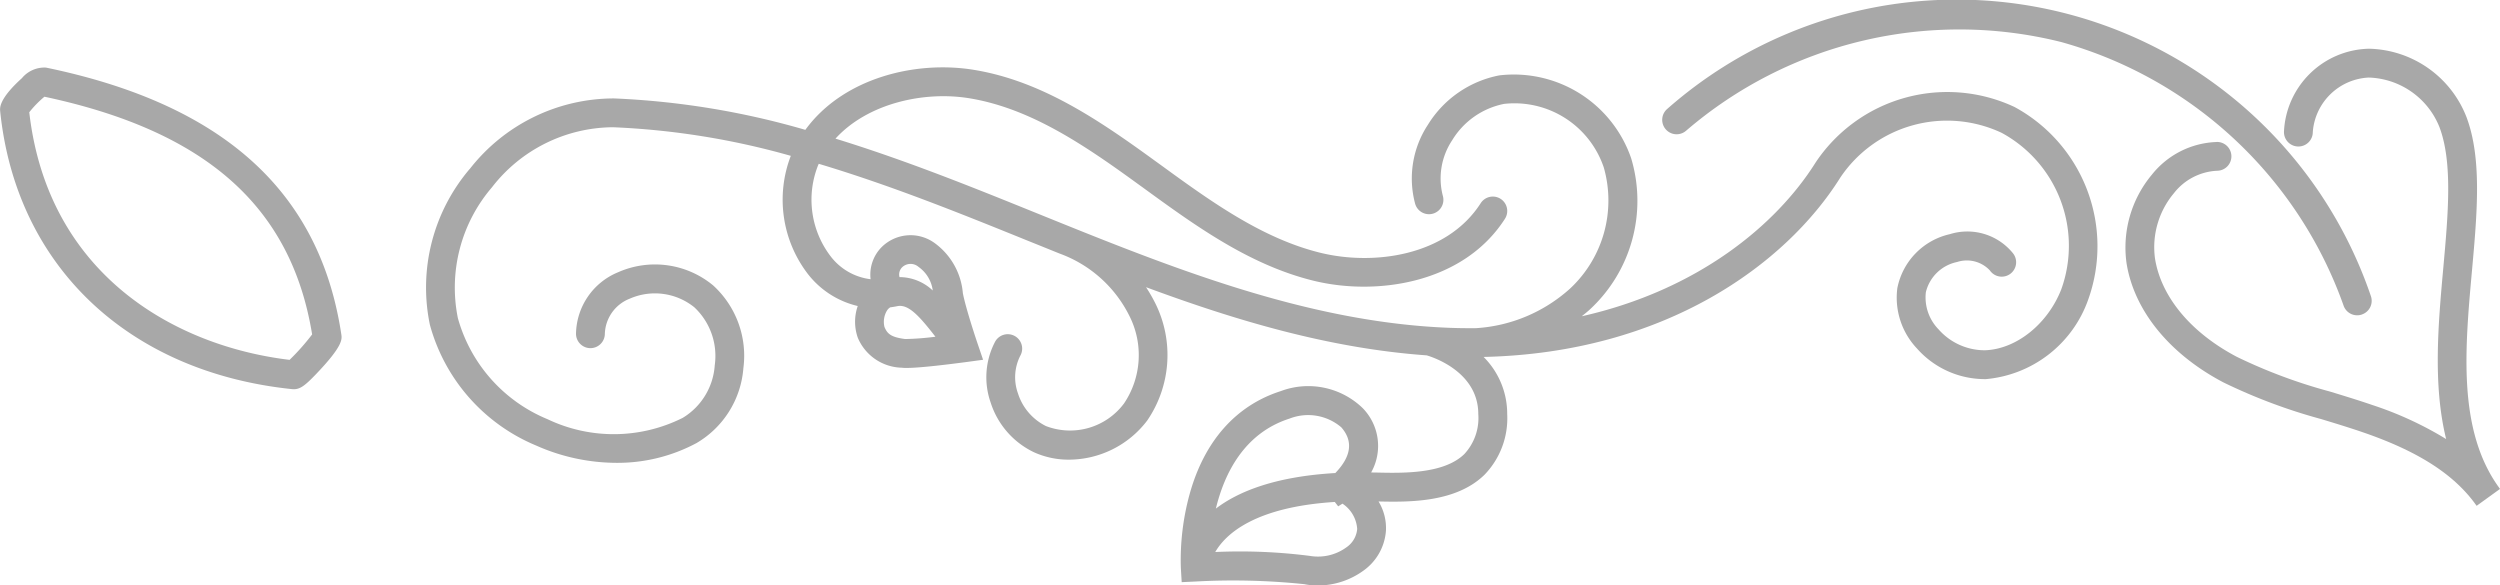 <svg xmlns="http://www.w3.org/2000/svg" xmlns:xlink="http://www.w3.org/1999/xlink" width="186.789" height="43.74" viewBox="0 0 186.789 43.74">
  <defs>
    <clipPath id="clip-path">
      <rect id="長方形_348" data-name="長方形 348" width="43.74" height="186.789" fill="#a8a8a8"/>
    </clipPath>
  </defs>
  <g id="グループ_194" data-name="グループ 194" transform="translate(186.789) rotate(90)">
    <g id="グループ_144" data-name="グループ 144" clip-path="url(#clip-path)">
      <path id="パス_1222" data-name="パス 1222" d="M13.78,158.573a13.663,13.663,0,0,0,11.632,2.971,13.659,13.659,0,0,0,9.019-7.923,14.842,14.842,0,0,0,1.3-6,12.49,12.49,0,0,0-1.477-6,7.119,7.119,0,0,0-5.588-3.5,7.118,7.118,0,0,0-6.193,2.26,6.813,6.813,0,0,0-.978,7.109,5.061,5.061,0,0,0,4.567,3.135,1.078,1.078,0,0,0,1.1-1.058v-.02a1.077,1.077,0,0,0-1.058-1.076,2.919,2.919,0,0,1-2.639-1.862,4.682,4.682,0,0,1,.646-4.826,4.979,4.979,0,0,1,4.336-1.523,4.977,4.977,0,0,1,3.924,2.392,11.5,11.5,0,0,1,.1,10.1,11.5,11.5,0,0,1-7.554,6.7,11.5,11.5,0,0,1-9.771-2.547,11.513,11.513,0,0,1-4.489-9.047,57.383,57.383,0,0,1,2.137-13.282,9.112,9.112,0,0,0,8.859-1.3,6.636,6.636,0,0,0,2.361-3.7,3.6,3.6,0,0,0,2.378-.008,3.657,3.657,0,0,0,2.231-3.271,2.987,2.987,0,0,0,.018-.365c0-1.076-.3-3.389-.435-4.426l-.176-1.295-1.238.42c-.025.009-2.528.857-3.739,1.091a5.161,5.161,0,0,0-3.737,2.1,3.061,3.061,0,0,0,.35,4.019,2.928,2.928,0,0,0,2.346.774,4.425,4.425,0,0,1-1.71,2.984,6.962,6.962,0,0,1-6.837.925c-.026-.011-.05-.027-.076-.038,1.618-5.406,3.724-10.621,5.7-15.5q.5-1.243,1.006-2.492l0,0a9.408,9.408,0,0,1,4.676-5.224,6.47,6.47,0,0,1,6.522.409,5.03,5.03,0,0,1,1.692,5.831,4.1,4.1,0,0,1-2.437,2.092,3.55,3.55,0,0,1-2.813-.168,1.077,1.077,0,1,0-1.034,1.889,5.707,5.707,0,0,0,4.524.322,6.2,6.2,0,0,0,3.716-3.238,6.262,6.262,0,0,0,.553-2.613,7.373,7.373,0,0,0-2.926-5.849,8.669,8.669,0,0,0-8.743-.61,11.927,11.927,0,0,0-1.218.7c2.509-6.767,4.576-13.724,5.094-20.97.142-.488,1.242-3.855,4.39-3.855a3.952,3.952,0,0,1,2.989,1.047c1.5,1.542,1.424,4.622,1.374,6.658,0,.1,0,.2-.007.3a4.041,4.041,0,0,0-4.8.628,5.85,5.85,0,0,0-1.274,6.129c1.072,3.344,3.725,5.7,7.673,6.8a18.585,18.585,0,0,0,5.539.662l1.061-.063-.049-1.062a51.247,51.247,0,0,1,.2-8.1,5.061,5.061,0,0,0,.1-.991,5.842,5.842,0,0,0-1.149-3.478,4.013,4.013,0,0,0-2.931-1.629,3.823,3.823,0,0,0-2.2.553c.058-2.39.06-5.81-1.992-7.914a6.061,6.061,0,0,0-4.531-1.7,6.009,6.009,0,0,0-4.275,1.764c-.3-13.577-6.954-22.609-13.388-26.643a9.6,9.6,0,0,1-3.355-12.066,9.6,9.6,0,0,1,11.707-4.447c2.59,1.023,4.456,3.361,4.537,5.687a4.591,4.591,0,0,1-1.563,3.477,3.415,3.415,0,0,1-2.77.949,3.026,3.026,0,0,1-2.261-2.334,2.354,2.354,0,0,1,.629-2.449,1.076,1.076,0,1,0-1.3-1.712,4.387,4.387,0,0,0-1.41,4.7,5.157,5.157,0,0,0,4.032,3.925,5.529,5.529,0,0,0,4.519-1.474,6.768,6.768,0,0,0,2.279-5.158,8.943,8.943,0,0,0-5.9-7.614A11.831,11.831,0,0,0,9.147,43.14,11.827,11.827,0,0,0,13.28,58c4.709,2.953,9.557,8.841,11.5,17.478-.166-.2-.327-.408-.505-.6a11.054,11.054,0,0,0-11.294-3.091,9.27,9.27,0,0,0-6.2,9.846,8.051,8.051,0,0,0,3.7,5.348,7.3,7.3,0,0,0,5.9.946,1.076,1.076,0,0,0-.606-2.066,5.154,5.154,0,0,1-4.147-.7,5.87,5.87,0,0,1-2.716-3.879,7.04,7.04,0,0,1,4.759-7.45,8.99,8.99,0,0,1,9.045,2.527,11.56,11.56,0,0,1,2.953,7.015c.006.644,0,1.295-.025,1.961-.405,10.719-4.549,20.952-8.556,30.847-1.919,4.741-3.964,9.8-5.58,15.057-2.648-2.413-3.573-6.636-3.013-10.017.747-4.518,3.443-8.512,6.376-12.546l.288-.4c2.845-3.908,5.787-7.951,6.967-12.76,1.156-4.714.2-11.2-4.625-14.294a1.077,1.077,0,1,0-1.163,1.813c3.938,2.527,4.677,7.977,3.7,11.969-1.079,4.4-3.894,8.266-6.617,12.007l-.288.4c-3.092,4.251-5.936,8.479-6.76,13.462-.73,4.419.625,9.815,4.479,12.617a60.115,60.115,0,0,0-2.348,14.3,13.674,13.674,0,0,0,5.282,10.782m28.611-55.707c-1.322-.763-3.362-2.911-3.743-8.934l.327-.252-.2-.32a2.458,2.458,0,0,1,1.892-1.1,1.845,1.845,0,0,1,1.363.793,3.61,3.61,0,0,1,.649,2.74,41.049,41.049,0,0,0-.291,7.072m-5.9-8.971c.26,4.5,1.38,7.252,2.656,8.925-2.609-.633-5.634-2.1-6.726-5.508a3.814,3.814,0,0,1,.649-3.859c1.031-.912,2.182-.754,3.421.443M22.854,123.971a3.639,3.639,0,0,0-1,2.483.76.76,0,0,1-.72-.181.911.911,0,0,1-.042-1.242,2.559,2.559,0,0,1,1.763-1.06m1.536,3.44a.75.75,0,0,1-.277-.261q-.034-.265-.089-.532c-.17-.834.744-1.65,2.283-2.847a20.057,20.057,0,0,1,.173,2.261c-.137,1.063-.391,1.337-.909,1.549a1.641,1.641,0,0,1-1.182-.169" transform="translate(-1.15 -6.873)" fill="#a8a8a8"/>
      <path id="パス_1223" data-name="パス 1223" d="M11.438,21.173v-.019a1.076,1.076,0,0,1,2.153-.018,4.349,4.349,0,0,0,1.677,3.228,6.284,6.284,0,0,0,4.867,1.415c2.869-.45,5.552-2.679,7.36-6.118a39.149,39.149,0,0,0,2.586-6.93c.319-1.051.65-2.136,1.015-3.2a26.179,26.179,0,0,1,2.542-5.508c-4.047,1-8.6.592-12.763.216-4.055-.366-7.883-.711-10.528.278a5.882,5.882,0,0,0-3.719,5.27v.03A4.4,4.4,0,0,0,10.7,13.987a1.077,1.077,0,1,1-.044,2.153A6.5,6.5,0,0,1,4.474,9.82V9.769A8,8,0,0,1,9.592,2.5c3.1-1.161,7.17-.794,11.475-.405,5.812.524,11.818,1.067,16.091-1.948L37.364,0l1.261,1.746c-.067.05-.135.1-.2.146-2.219,1.645-3.9,4.3-5.289,8.34-.353,1.027-.678,2.094-.991,3.127a41.436,41.436,0,0,1-2.74,7.305c-2.128,4.047-5.385,6.688-8.932,7.243a8.493,8.493,0,0,1-6.586-1.894,6.464,6.464,0,0,1-2.444-4.839" transform="translate(-0.833 0)" fill="#a8a8a8"/>
      <path id="パス_1224" data-name="パス 1224" d="M23.5,12.515a1.076,1.076,0,0,1-.672,1.367A31.308,31.308,0,0,0,3.147,34.954,31.317,31.317,0,0,0,9.774,63.012,1.077,1.077,0,0,1,8.16,64.438a32.7,32.7,0,0,1,13.969-52.6,1.077,1.077,0,0,1,1.367.672" transform="translate(0 -2.193)" fill="#a8a8a8"/>
      <path id="パス_1225" data-name="パス 1225" d="M6.2,220.233a2.185,2.185,0,0,0,.792,1.8c1.332,1.476,2.023,1.63,2.333,1.63a1.14,1.14,0,0,0,.122-.007c11.537-1.177,19.5-9.533,20.777-21.808.059-.56-.23-.94-1.128-1.8-2.1-2.011-2.6-1.937-2.963-1.882C15.459,199.774,8.938,206.991,6.2,220.233Zm2.176.114c2.571-12.08,8.224-18.446,17.761-20a17.041,17.041,0,0,1,1.9,1.685c-1.03,8.6-6.4,18.065-18.5,19.449a7.819,7.819,0,0,1-1.165-1.138" transform="translate(-1.15 -36.879)" fill="#a8a8a8"/>
    </g>
  </g>
</svg>
